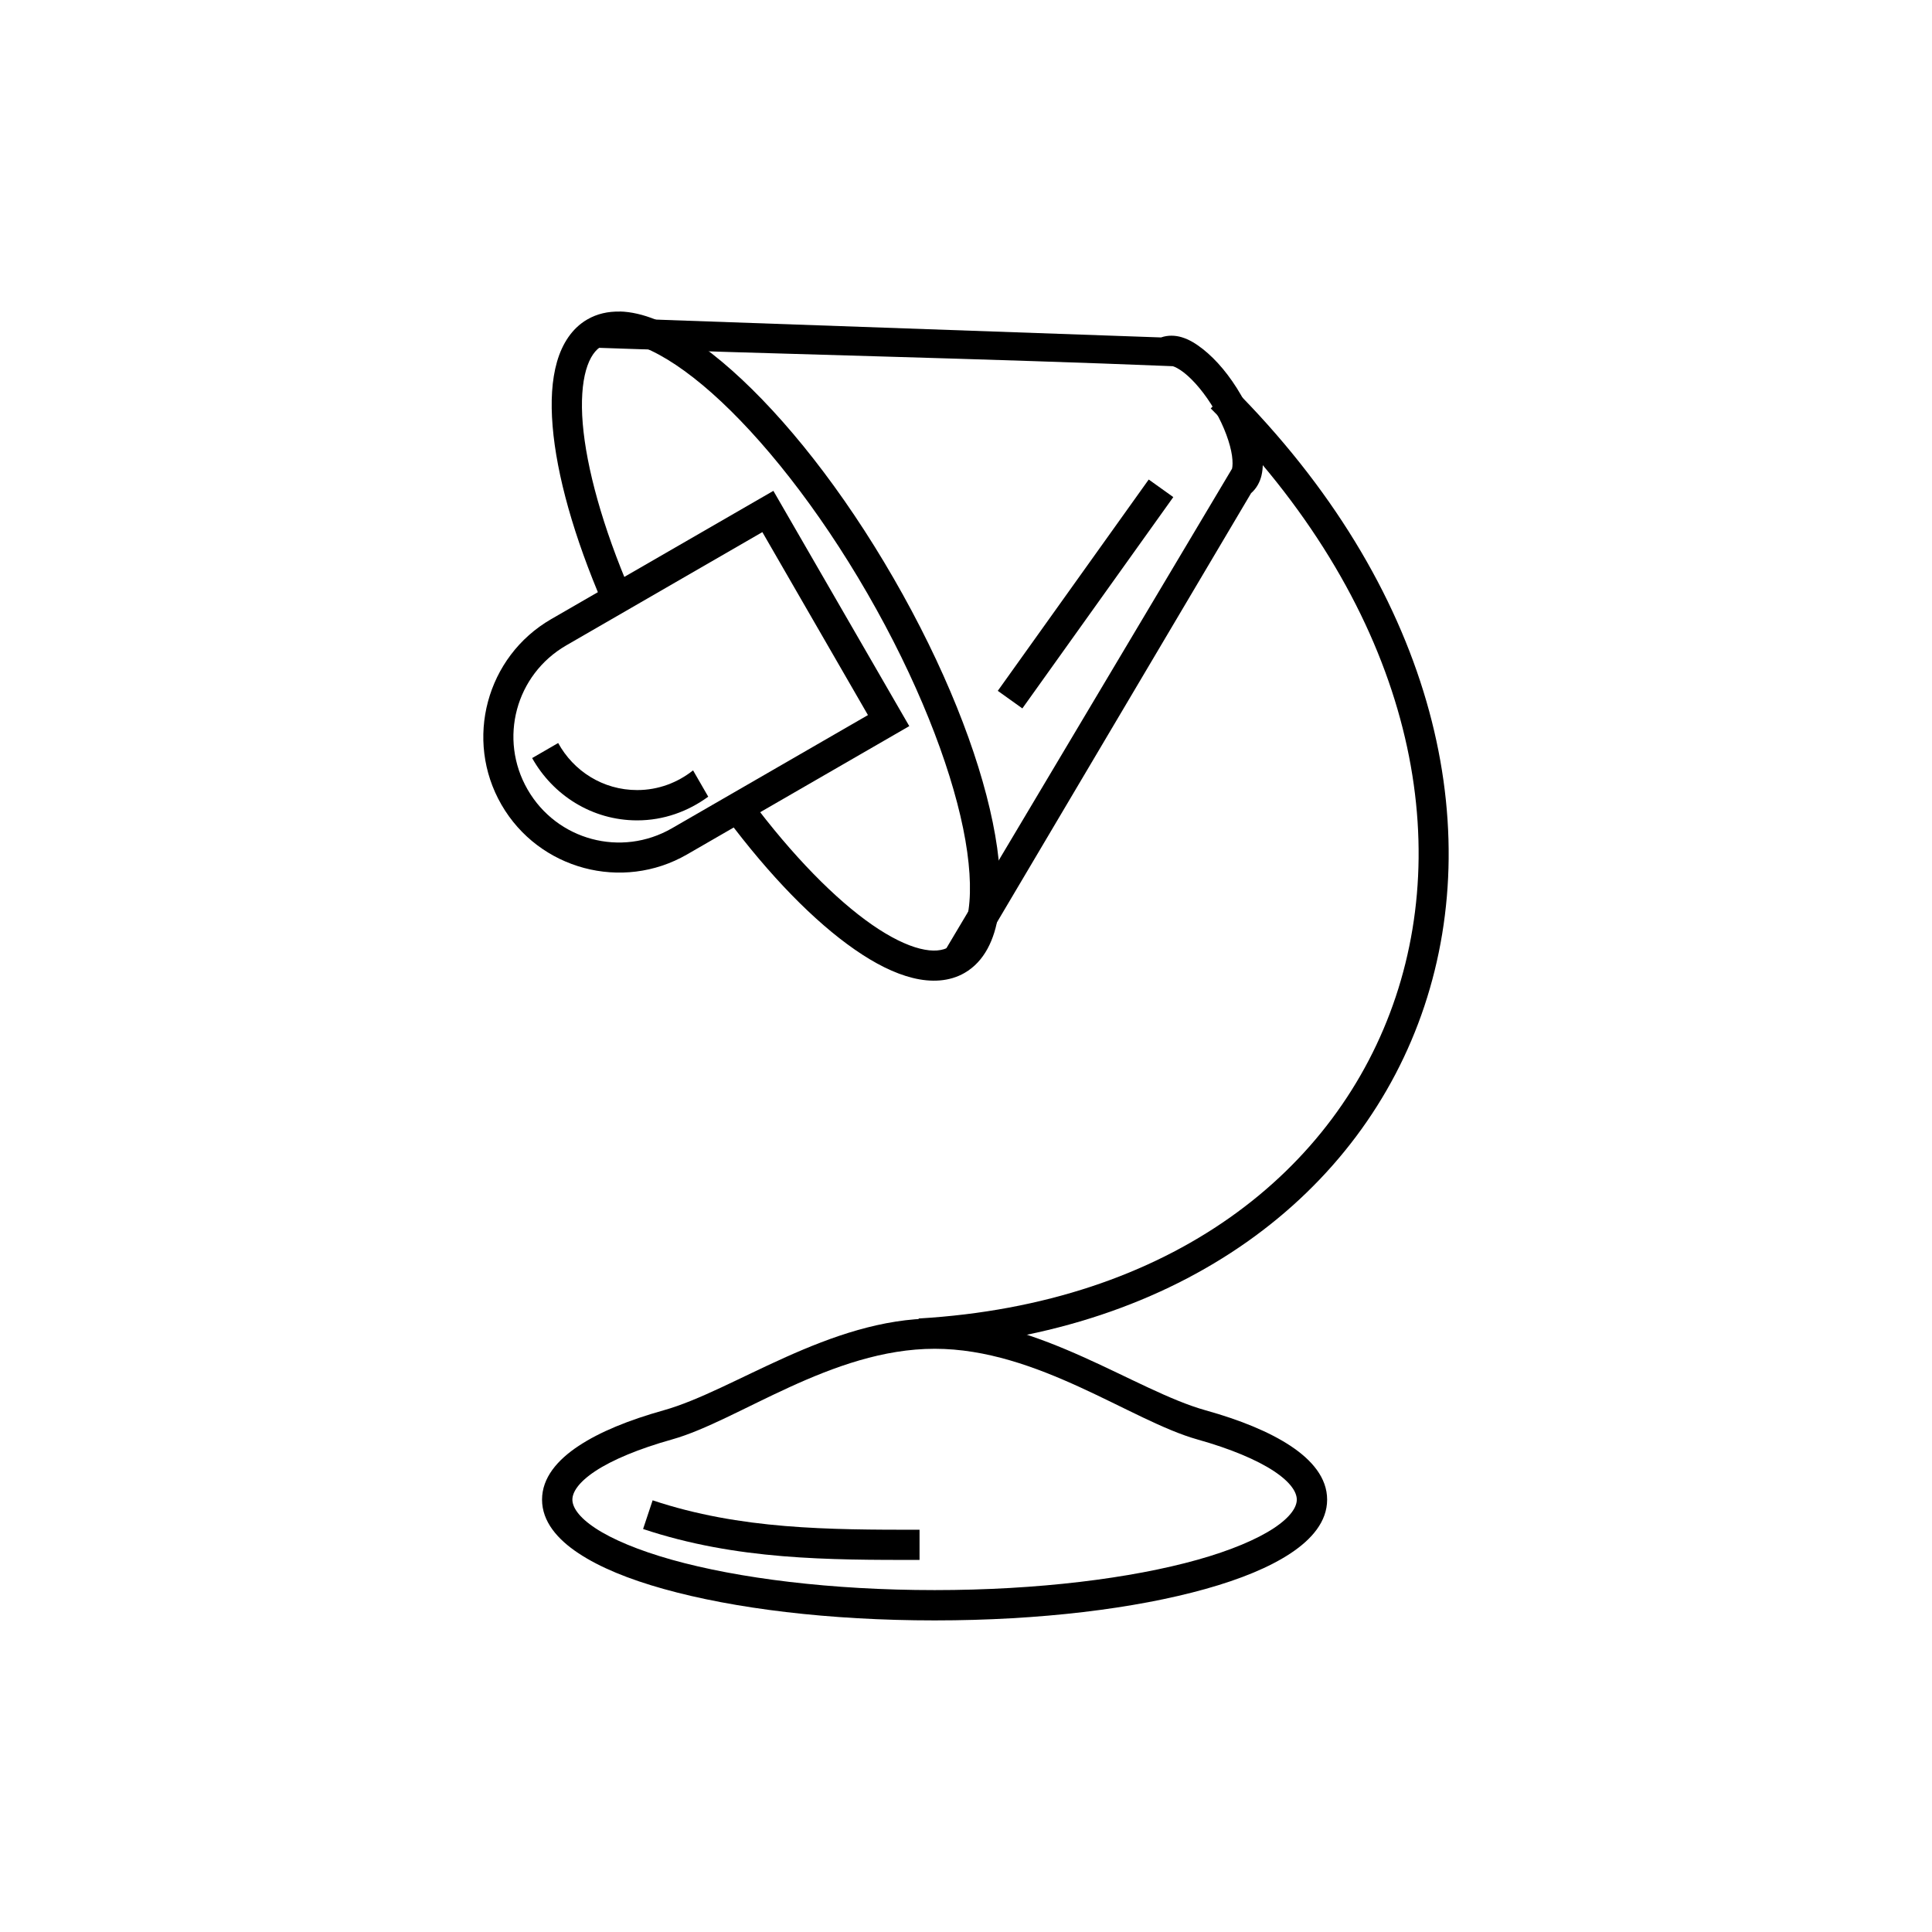 <?xml version="1.0" ?>
<!-- Uploaded to: SVG Repo, www.svgrepo.com, Generator: SVG Repo Mixer Tools -->
<svg width="800px" height="800px" viewBox="0 0 64 64" id="SVGRoot" version="1.1" xmlns="http://www.w3.org/2000/svg" xmlns:cc="http://creativecommons.org/ns#" xmlns:dc="http://purl.org/dc/elements/1.1/" xmlns:inkscape="http://www.inkscape.org/namespaces/inkscape" xmlns:rdf="http://www.w3.org/1999/02/22-rdf-syntax-ns#" xmlns:sodipodi="http://sodipodi.sourceforge.net/DTD/sodipodi-0.dtd" xmlns:svg="http://www.w3.org/2000/svg">
<title id="title7560"/>
<defs id="defs7542"/>
<g id="layer1">
<path d="m 20.527,10.322 c -0.382,-0.009 -0.745,0.071 -1.072,0.26 -0.504,0.291 -0.831,0.801 -1.004,1.404 -0.173,0.604 -0.212,1.318 -0.145,2.131 0.135,1.625 0.701,3.652 1.67,5.904 l 0.92,-0.395 c -0.938,-2.181 -1.47,-4.134 -1.592,-5.594 -0.061,-0.73 -0.015,-1.335 0.109,-1.77 0.125,-0.435 0.311,-0.682 0.541,-0.814 0.303,-0.175 0.749,-0.185 1.385,0.068 0.636,0.254 1.412,0.768 2.24,1.502 1.655,1.468 3.52,3.808 5.154,6.639 1.634,2.831 2.728,5.616 3.172,7.783 0.222,1.084 0.278,2.014 0.18,2.691 -0.098,0.677 -0.328,1.058 -0.631,1.232 -0.23,0.133 -0.539,0.172 -0.979,0.062 -0.439,-0.109 -0.984,-0.373 -1.586,-0.791 -1.204,-0.835 -2.629,-2.273 -4.049,-4.176 l -0.803,0.6 c 1.466,1.965 2.94,3.469 4.279,4.398 0.67,0.465 1.308,0.788 1.918,0.939 0.61,0.152 1.215,0.125 1.719,-0.166 0.654,-0.378 0.998,-1.104 1.121,-1.957 0.124,-0.853 0.048,-1.876 -0.189,-3.035 -0.474,-2.317 -1.606,-5.175 -3.285,-8.084 -1.679,-2.909 -3.588,-5.317 -5.357,-6.887 -0.885,-0.785 -1.733,-1.362 -2.533,-1.682 -0.4,-0.16 -0.801,-0.257 -1.184,-0.266 z" id="path4797" style="color:#000000;font-style:normal;font-variant:normal;font-weight:normal;font-stretch:normal;font-size:medium;line-height:normal;font-family:sans-serif;font-variant-ligatures:normal;font-variant-position:normal;font-variant-caps:normal;font-variant-numeric:normal;font-variant-alternates:normal;font-feature-settings:normal;text-indent:0;text-align:start;text-decoration:none;text-decoration-line:none;text-decoration-style:solid;text-decoration-color:#000000;letter-spacing:normal;word-spacing:normal;text-transform:none;writing-mode:lr-tb;direction:ltr;text-orientation:mixed;dominant-baseline:auto;baseline-shift:baseline;text-anchor:start;white-space:normal;shape-padding:0;clip-rule:nonzero;display:inline;overflow:visible;visibility:visible;opacity:1;isolation:auto;mix-blend-mode:normal;color-interpolation:sRGB;color-interpolation-filters:linearRGB;solid-color:#000000;solid-opacity:1;vector-effect:none;fill:#000000;fill-opacity:1;fill-rule:nonzero;stroke:none;stroke-width:1.002;stroke-linecap:butt;stroke-linejoin:miter;stroke-miterlimit:4;stroke-dasharray:none;stroke-dashoffset:0;stroke-opacity:1;color-rendering:auto;image-rendering:auto;shape-rendering:auto;text-rendering:auto;enable-background:accumulate"/>
<path d="m 25.619,16.26 -7.361,4.25 c -2.148,1.24 -2.886,4.001 -1.646,6.148 1.24,2.148 4.001,2.886 6.148,1.646 l 7.361,-4.25 z m -0.365,1.367 3.498,6.061 -6.494,3.75 c -1.679,0.969 -3.81,0.398 -4.779,-1.281 -0.969,-1.679 -0.398,-3.81 1.281,-4.779 z" id="path4779" style="color:#000000;font-style:normal;font-variant:normal;font-weight:normal;font-stretch:normal;font-size:medium;line-height:normal;font-family:sans-serif;font-variant-ligatures:normal;font-variant-position:normal;font-variant-caps:normal;font-variant-numeric:normal;font-variant-alternates:normal;font-feature-settings:normal;text-indent:0;text-align:start;text-decoration:none;text-decoration-line:none;text-decoration-style:solid;text-decoration-color:#000000;letter-spacing:normal;word-spacing:normal;text-transform:none;writing-mode:lr-tb;direction:ltr;text-orientation:mixed;dominant-baseline:auto;baseline-shift:baseline;text-anchor:start;white-space:normal;shape-padding:0;clip-rule:nonzero;display:inline;overflow:visible;visibility:visible;opacity:1;isolation:auto;mix-blend-mode:normal;color-interpolation:sRGB;color-interpolation-filters:linearRGB;solid-color:#000000;solid-opacity:1;vector-effect:none;fill:#000000;fill-opacity:1;fill-rule:nonzero;stroke:none;stroke-width:1.002;stroke-linecap:butt;stroke-linejoin:miter;stroke-miterlimit:4;stroke-dasharray:none;stroke-dashoffset:0;stroke-opacity:1;color-rendering:auto;image-rendering:auto;shape-rendering:auto;text-rendering:auto;enable-background:accumulate"/>
<path d="m 31.273,31.541 0.861,0.518 9.31,-15.722 c 0.182,-0.157 0.294,-0.374 0.344,-0.584 0.061,-0.258 0.053,-0.523 0.012,-0.807 -0.082,-0.569 -0.315,-1.209 -0.687,-1.854 -0.372,-0.645 -0.813,-1.171 -1.265,-1.527 -0.226,-0.178 -0.452,-0.319 -0.706,-0.395 -0.209,-0.062 -0.453,-0.073 -0.681,0.008 l -18.738,-0.661 -0.035,1.001 c 6.295,0.217 13.025,0.363 19.165,0.613 0.08,0.024 0.218,0.096 0.375,0.219 0.314,0.247 0.698,0.694 1.016,1.245 0.318,0.551 0.51,1.102 0.567,1.497 0.028,0.198 0.022,0.353 0.002,0.434" id="path4799" style="color:#000000;font-style:normal;font-variant:normal;font-weight:normal;font-stretch:normal;font-size:medium;line-height:normal;font-family:sans-serif;font-variant-ligatures:normal;font-variant-position:normal;font-variant-caps:normal;font-variant-numeric:normal;font-variant-alternates:normal;font-feature-settings:normal;text-indent:0;text-align:start;text-decoration:none;text-decoration-line:none;text-decoration-style:solid;text-decoration-color:#000000;letter-spacing:normal;word-spacing:normal;text-transform:none;writing-mode:lr-tb;direction:ltr;text-orientation:mixed;dominant-baseline:auto;baseline-shift:baseline;text-anchor:start;white-space:normal;shape-padding:0;clip-rule:nonzero;display:inline;overflow:visible;visibility:visible;opacity:1;isolation:auto;mix-blend-mode:normal;color-interpolation:sRGB;color-interpolation-filters:linearRGB;solid-color:#000000;solid-opacity:1;vector-effect:none;fill:#000000;fill-opacity:1;fill-rule:nonzero;stroke:none;stroke-width:1.002;stroke-linecap:butt;stroke-linejoin:miter;stroke-miterlimit:4;stroke-dasharray:none;stroke-dashoffset:0;stroke-opacity:1;color-rendering:auto;image-rendering:auto;shape-rendering:auto;text-rendering:auto;enable-background:accumulate"/>
<path d="m 30.963,43.676 c -3.49,0 -6.651,2.39 -8.976,3.041 -1.163,0.326 -2.117,0.716 -2.82,1.181 -0.703,0.465 -1.211,1.054 -1.211,1.779 0,0.725 0.508,1.314 1.211,1.779 0.703,0.465 1.657,0.856 2.82,1.181 2.326,0.651 5.487,1.041 8.976,1.041 3.49,0 6.643,-0.39 8.969,-1.041 1.163,-0.326 2.117,-0.716 2.82,-1.181 0.703,-0.465 1.211,-1.054 1.211,-1.779 3e-6,-0.725 -0.508,-1.314 -1.211,-1.779 -0.703,-0.465 -1.657,-0.856 -2.82,-1.181 -2.326,-0.651 -5.479,-3.041 -8.969,-3.041 z m 0,1.004 c 3.414,0 6.505,2.388 8.703,3.004 1.099,0.308 1.969,0.676 2.532,1.048 0.563,0.372 0.76,0.703 0.76,0.945 0,0.242 -0.198,0.573 -0.76,0.945 -0.563,0.372 -1.433,0.74 -2.532,1.048 -2.198,0.616 -5.289,1.004 -8.703,1.004 -3.414,0 -6.505,-0.388 -8.703,-1.004 -1.099,-0.308 -1.977,-0.676 -2.539,-1.048 -0.563,-0.372 -0.76,-0.703 -0.76,-0.945 0,-0.242 0.198,-0.573 0.76,-0.945 0.563,-0.372 1.44,-0.74 2.539,-1.048 2.198,-0.616 5.289,-3.004 8.703,-3.004 z" id="path4833" style="color:#000000;font-style:normal;font-variant:normal;font-weight:normal;font-stretch:normal;font-size:medium;line-height:normal;font-family:sans-serif;font-variant-ligatures:normal;font-variant-position:normal;font-variant-caps:normal;font-variant-numeric:normal;font-variant-alternates:normal;font-feature-settings:normal;text-indent:0;text-align:start;text-decoration:none;text-decoration-line:none;text-decoration-style:solid;text-decoration-color:#000000;letter-spacing:normal;word-spacing:normal;text-transform:none;writing-mode:lr-tb;direction:ltr;text-orientation:mixed;dominant-baseline:auto;baseline-shift:baseline;text-anchor:start;white-space:normal;shape-padding:0;clip-rule:nonzero;display:inline;overflow:visible;visibility:visible;opacity:1;isolation:auto;mix-blend-mode:normal;color-interpolation:sRGB;color-interpolation-filters:linearRGB;solid-color:#000000;solid-opacity:1;vector-effect:none;fill:#000000;fill-opacity:1;fill-rule:nonzero;stroke:none;stroke-width:1.002;stroke-linecap:butt;stroke-linejoin:miter;stroke-miterlimit:4;stroke-dasharray:none;stroke-dashoffset:0;stroke-opacity:1;color-rendering:auto;image-rendering:auto;shape-rendering:auto;text-rendering:auto;enable-background:accumulate"/>
<path d="m 40.814,12.822 -0.707,0.707 c 6.396,6.396 8.062,13.69 6.129,19.488 -1.933,5.798 -7.467,10.17 -15.805,10.66 l 0.059,0.998 c 8.662,-0.51 14.626,-5.14 16.693,-11.342 2.067,-6.202 0.235,-13.907 -6.369,-20.512 z" id="path4835" style="color:#000000;font-style:normal;font-variant:normal;font-weight:normal;font-stretch:normal;font-size:medium;line-height:normal;font-family:sans-serif;font-variant-ligatures:normal;font-variant-position:normal;font-variant-caps:normal;font-variant-numeric:normal;font-variant-alternates:normal;font-feature-settings:normal;text-indent:0;text-align:start;text-decoration:none;text-decoration-line:none;text-decoration-style:solid;text-decoration-color:#000000;letter-spacing:normal;word-spacing:normal;text-transform:none;writing-mode:lr-tb;direction:ltr;text-orientation:mixed;dominant-baseline:auto;baseline-shift:baseline;text-anchor:start;white-space:normal;shape-padding:0;clip-rule:nonzero;display:inline;overflow:visible;visibility:visible;opacity:1;isolation:auto;mix-blend-mode:normal;color-interpolation:sRGB;color-interpolation-filters:linearRGB;solid-color:#000000;solid-opacity:1;vector-effect:none;fill:#000000;fill-opacity:1;fill-rule:nonzero;stroke:none;stroke-width:1px;stroke-linecap:butt;stroke-linejoin:miter;stroke-miterlimit:4;stroke-dasharray:none;stroke-dashoffset:0;stroke-opacity:1;color-rendering:auto;image-rendering:auto;shape-rendering:auto;text-rendering:auto;enable-background:accumulate"/>
<path d="m 38.053,15.885 -5,7 0.814,0.582 5,-7 z" id="path4853" style="color:#000000;font-style:normal;font-variant:normal;font-weight:normal;font-stretch:normal;font-size:medium;line-height:normal;font-family:sans-serif;font-variant-ligatures:normal;font-variant-position:normal;font-variant-caps:normal;font-variant-numeric:normal;font-variant-alternates:normal;font-feature-settings:normal;text-indent:0;text-align:start;text-decoration:none;text-decoration-line:none;text-decoration-style:solid;text-decoration-color:#000000;letter-spacing:normal;word-spacing:normal;text-transform:none;writing-mode:lr-tb;direction:ltr;text-orientation:mixed;dominant-baseline:auto;baseline-shift:baseline;text-anchor:start;white-space:normal;shape-padding:0;clip-rule:nonzero;display:inline;overflow:visible;visibility:visible;opacity:1;isolation:auto;mix-blend-mode:normal;color-interpolation:sRGB;color-interpolation-filters:linearRGB;solid-color:#000000;solid-opacity:1;vector-effect:none;fill:#000000;fill-opacity:1;fill-rule:nonzero;stroke:none;stroke-width:1px;stroke-linecap:butt;stroke-linejoin:miter;stroke-miterlimit:4;stroke-dasharray:none;stroke-dashoffset:0;stroke-opacity:1;color-rendering:auto;image-rendering:auto;shape-rendering:auto;text-rendering:auto;enable-background:accumulate"/>
<path d="m 18.489,24.614 -0.861,0.498 c 0.685,1.225 1.98,2.064 3.479,2.064 0.882,0 1.691,-0.299 2.354,-0.785 l -0.502,-0.871 c -0.51,0.403 -1.147,0.652 -1.852,0.652 -1.137,0 -2.109,-0.632 -2.617,-1.559 z" id="path4857" style="color:#000000;font-style:normal;font-variant:normal;font-weight:normal;font-stretch:normal;font-size:medium;line-height:normal;font-family:sans-serif;font-variant-ligatures:normal;font-variant-position:normal;font-variant-caps:normal;font-variant-numeric:normal;font-variant-alternates:normal;font-feature-settings:normal;text-indent:0;text-align:start;text-decoration:none;text-decoration-line:none;text-decoration-style:solid;text-decoration-color:#000000;letter-spacing:normal;word-spacing:normal;text-transform:none;writing-mode:lr-tb;direction:ltr;text-orientation:mixed;dominant-baseline:auto;baseline-shift:baseline;text-anchor:start;white-space:normal;shape-padding:0;clip-rule:nonzero;display:inline;overflow:visible;visibility:visible;opacity:1;isolation:auto;mix-blend-mode:normal;color-interpolation:sRGB;color-interpolation-filters:linearRGB;solid-color:#000000;solid-opacity:1;vector-effect:none;fill:#000000;fill-opacity:1;fill-rule:nonzero;stroke:none;stroke-width:1.002;stroke-linecap:butt;stroke-linejoin:miter;stroke-miterlimit:4;stroke-dasharray:none;stroke-dashoffset:0;stroke-opacity:1;color-rendering:auto;image-rendering:auto;shape-rendering:auto;text-rendering:auto;enable-background:accumulate"/>
<path d="m 21.619,49.701 -0.316,0.949 c 3.095,1.032 6.158,1.025 9.158,1.025 v -1 c -3,0 -5.937,-0.006 -8.842,-0.975 z" id="path4867" style="color:#000000;font-style:normal;font-variant:normal;font-weight:normal;font-stretch:normal;font-size:medium;line-height:normal;font-family:sans-serif;font-variant-ligatures:normal;font-variant-position:normal;font-variant-caps:normal;font-variant-numeric:normal;font-variant-alternates:normal;font-feature-settings:normal;text-indent:0;text-align:start;text-decoration:none;text-decoration-line:none;text-decoration-style:solid;text-decoration-color:#000000;letter-spacing:normal;word-spacing:normal;text-transform:none;writing-mode:lr-tb;direction:ltr;text-orientation:mixed;dominant-baseline:auto;baseline-shift:baseline;text-anchor:start;white-space:normal;shape-padding:0;clip-rule:nonzero;display:inline;overflow:visible;visibility:visible;opacity:1;isolation:auto;mix-blend-mode:normal;color-interpolation:sRGB;color-interpolation-filters:linearRGB;solid-color:#000000;solid-opacity:1;vector-effect:none;fill:#000000;fill-opacity:1;fill-rule:nonzero;stroke:none;stroke-width:1px;stroke-linecap:butt;stroke-linejoin:miter;stroke-miterlimit:4;stroke-dasharray:none;stroke-dashoffset:0;stroke-opacity:1;color-rendering:auto;image-rendering:auto;shape-rendering:auto;text-rendering:auto;enable-background:accumulate"/>
</g>
</svg>